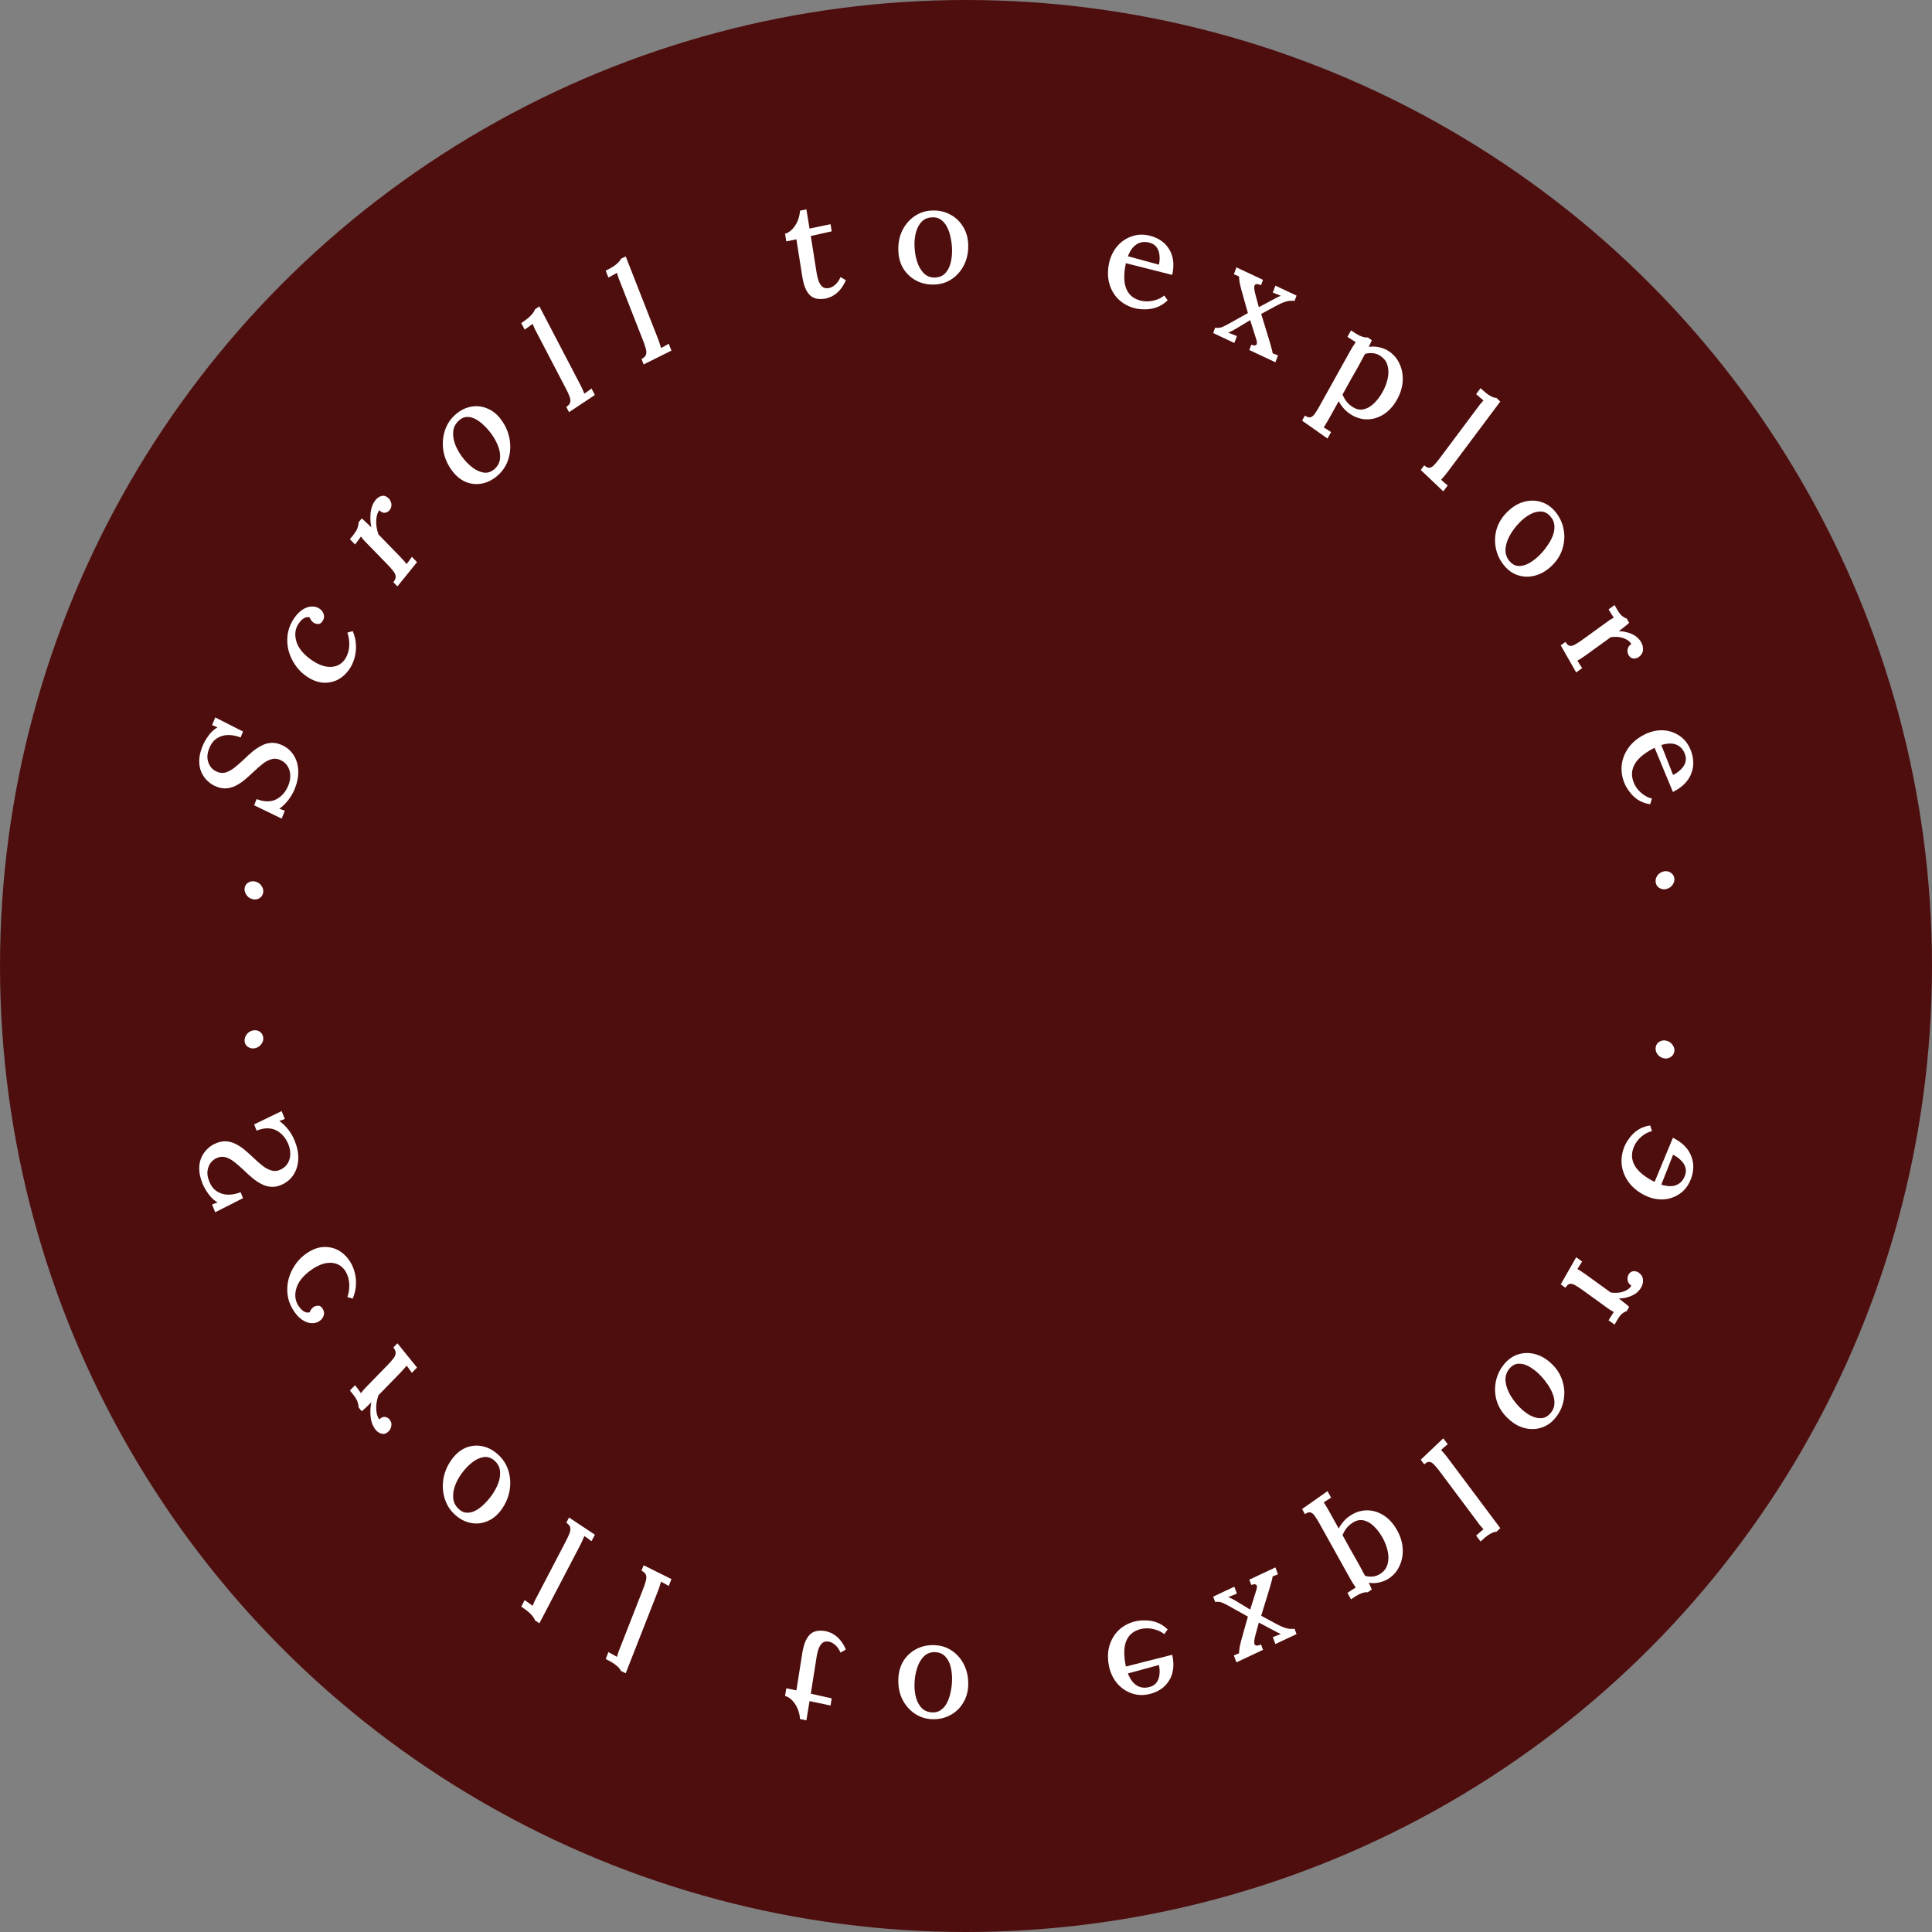 <svg fill="none" viewBox="0 0 117 117" height="117" width="117" xmlns="http://www.w3.org/2000/svg"><rect x="0" y="0" width="117" height="117" fill="#808080" stroke="none"/><circle fill="#4F0E0E" r="58.5" cy="58.5" cx="58.5"></circle><path fill="white" d="M15.928 54.097C15.89 54.244 15.804 54.352 15.671 54.419C15.538 54.482 15.395 54.488 15.24 54.436C15.091 54.387 14.976 54.293 14.896 54.154C14.813 54.008 14.789 53.867 14.824 53.731C14.863 53.584 14.951 53.481 15.088 53.42C15.22 53.357 15.361 53.351 15.511 53.4C15.665 53.452 15.783 53.547 15.862 53.685C15.943 53.819 15.965 53.956 15.928 54.097Z"></path><path fill="white" d="M14.572 44.66C14.306 44.557 14.048 44.508 13.799 44.513C13.55 44.518 13.326 44.587 13.129 44.719C12.926 44.849 12.77 45.058 12.661 45.348C12.544 45.64 12.529 45.912 12.615 46.163C12.702 46.414 12.855 46.595 13.076 46.707C13.271 46.806 13.46 46.833 13.641 46.786C13.817 46.738 13.996 46.644 14.179 46.504C14.363 46.359 14.557 46.191 14.761 45.999C14.92 45.841 15.09 45.686 15.272 45.533C15.454 45.381 15.643 45.254 15.84 45.153C16.032 45.05 16.238 44.994 16.458 44.986C16.673 44.976 16.901 45.032 17.142 45.154C17.422 45.297 17.643 45.499 17.803 45.763C17.963 46.026 18.049 46.33 18.062 46.675C18.076 47.016 18.005 47.384 17.846 47.781C17.756 48.005 17.629 48.226 17.464 48.443C17.3 48.656 17.118 48.833 16.916 48.975L17.248 49.097L17.057 49.574L15.39 48.766L15.541 48.391C15.993 48.57 16.389 48.576 16.727 48.409C17.062 48.233 17.309 47.948 17.468 47.551C17.547 47.353 17.584 47.155 17.578 46.958C17.573 46.76 17.524 46.581 17.431 46.421C17.338 46.261 17.204 46.137 17.029 46.048C16.823 45.944 16.624 45.921 16.432 45.98C16.241 46.034 16.056 46.135 15.877 46.283C15.699 46.425 15.523 46.58 15.347 46.748C15.171 46.916 14.993 47.077 14.811 47.23C14.632 47.377 14.444 47.499 14.249 47.594C14.054 47.69 13.85 47.74 13.637 47.745C13.419 47.748 13.19 47.688 12.95 47.566C12.809 47.495 12.672 47.393 12.537 47.262C12.403 47.131 12.29 46.968 12.2 46.771C12.11 46.575 12.065 46.348 12.065 46.091C12.063 45.826 12.127 45.529 12.258 45.2C12.338 45.002 12.454 44.794 12.607 44.577C12.762 44.354 12.951 44.177 13.172 44.044L12.844 43.916L13.032 43.446L14.716 44.3L14.572 44.66Z"></path><path fill="white" d="M21.242 40.389C21.051 40.714 20.808 40.961 20.513 41.131C20.213 41.298 19.887 41.367 19.534 41.34C19.183 41.308 18.825 41.155 18.461 40.883C18.218 40.701 18.013 40.481 17.847 40.224C17.676 39.964 17.552 39.686 17.473 39.39C17.398 39.089 17.377 38.788 17.412 38.486C17.446 38.177 17.546 37.881 17.711 37.6C17.879 37.315 18.064 37.101 18.265 36.958C18.466 36.815 18.663 36.739 18.856 36.73C19.052 36.717 19.227 36.767 19.38 36.882C19.488 36.962 19.562 37.067 19.603 37.196C19.644 37.324 19.628 37.451 19.554 37.577C19.475 37.721 19.379 37.791 19.263 37.789C19.144 37.783 19.048 37.753 18.976 37.699C18.935 37.669 18.895 37.628 18.854 37.576C18.808 37.521 18.777 37.459 18.759 37.39C18.642 37.358 18.535 37.369 18.438 37.423C18.342 37.476 18.26 37.544 18.192 37.626C18.125 37.708 18.072 37.78 18.035 37.843C17.865 38.142 17.838 38.48 17.952 38.859C18.064 39.229 18.339 39.577 18.775 39.904C19.054 40.113 19.329 40.256 19.601 40.334C19.876 40.407 20.13 40.405 20.363 40.328C20.597 40.252 20.787 40.094 20.934 39.855C21.062 39.638 21.135 39.388 21.151 39.107C21.163 38.823 21.125 38.558 21.037 38.31L21.363 38.219C21.483 38.511 21.547 38.793 21.556 39.065C21.567 39.331 21.542 39.578 21.48 39.803C21.421 40.025 21.342 40.22 21.242 40.389Z"></path><path fill="white" d="M23.82 35.258C23.926 35.127 23.973 35.007 23.961 34.898C23.948 34.789 23.896 34.68 23.805 34.571C23.718 34.457 23.61 34.334 23.48 34.201L22.257 32.945C22.194 32.88 22.127 32.812 22.057 32.74C21.986 32.659 21.92 32.575 21.86 32.49C21.804 32.568 21.744 32.651 21.681 32.738C21.614 32.821 21.554 32.9 21.502 32.973L21.19 32.653L21.37 32.431C21.518 32.247 21.614 32.089 21.656 31.957C21.699 31.824 21.718 31.716 21.714 31.632L21.905 31.396C21.967 31.444 22.049 31.516 22.15 31.612C22.252 31.708 22.365 31.817 22.49 31.937C22.448 31.741 22.427 31.545 22.43 31.347C22.428 31.145 22.451 30.953 22.498 30.769C22.549 30.582 22.631 30.418 22.744 30.279C22.854 30.143 22.981 30.061 23.125 30.034C23.27 29.998 23.414 30.054 23.559 30.203C23.598 30.243 23.633 30.303 23.663 30.381C23.696 30.455 23.709 30.541 23.703 30.638C23.695 30.727 23.655 30.817 23.581 30.909C23.502 30.997 23.406 31.045 23.29 31.055C23.178 31.06 23.073 31.008 22.975 30.899C22.89 31.004 22.835 31.139 22.809 31.304C22.779 31.465 22.774 31.64 22.794 31.828C22.817 32.013 22.859 32.191 22.919 32.365L24.207 33.688C24.278 33.76 24.349 33.837 24.42 33.918C24.49 33.99 24.558 34.071 24.622 34.161C24.674 34.087 24.73 34.013 24.791 33.939C24.847 33.86 24.898 33.788 24.943 33.723L25.255 34.043L24.067 35.512L23.82 35.258Z"></path><path fill="white" d="M30.157 28.779C29.861 29.046 29.541 29.213 29.199 29.281C28.857 29.349 28.522 29.316 28.195 29.182C27.869 29.04 27.584 28.797 27.34 28.453C27.077 28.082 26.913 27.692 26.849 27.284C26.787 26.867 26.816 26.469 26.937 26.09C27.058 25.71 27.265 25.389 27.558 25.126C27.854 24.859 28.175 24.694 28.521 24.631C28.863 24.564 29.197 24.601 29.523 24.743C29.851 24.876 30.136 25.115 30.38 25.459C30.637 25.821 30.799 26.209 30.865 26.622C30.932 27.035 30.905 27.431 30.784 27.81C30.667 28.186 30.458 28.509 30.157 28.779ZM29.957 28.396C30.155 28.211 30.263 28.001 30.281 27.767C30.304 27.529 30.267 27.284 30.171 27.032C30.072 26.776 29.942 26.536 29.783 26.311C29.643 26.114 29.49 25.936 29.324 25.779C29.158 25.612 28.986 25.481 28.809 25.386C28.632 25.29 28.456 25.245 28.282 25.251C28.106 25.253 27.942 25.325 27.79 25.469C27.594 25.645 27.48 25.857 27.449 26.102C27.422 26.344 27.454 26.597 27.545 26.861C27.637 27.116 27.766 27.36 27.932 27.594C28.123 27.865 28.337 28.093 28.572 28.28C28.807 28.466 29.044 28.579 29.284 28.619C29.528 28.654 29.753 28.58 29.957 28.396Z"></path><path fill="white" d="M34.295 24.646C34.435 24.553 34.516 24.453 34.535 24.346C34.555 24.239 34.537 24.12 34.481 23.989C34.431 23.855 34.362 23.706 34.276 23.542L32.513 20.164C32.468 20.079 32.424 19.995 32.38 19.91C32.338 19.817 32.295 19.718 32.253 19.612C32.176 19.67 32.094 19.731 32.008 19.795C31.919 19.854 31.84 19.909 31.773 19.96L31.566 19.564C31.777 19.425 31.938 19.305 32.049 19.204C32.163 19.095 32.244 19.004 32.294 18.931C32.349 18.854 32.384 18.788 32.398 18.731L32.665 18.554L35.127 23.27C35.174 23.359 35.22 23.453 35.265 23.551C35.307 23.643 35.348 23.74 35.388 23.841C35.46 23.787 35.534 23.734 35.609 23.685C35.686 23.627 35.756 23.574 35.819 23.525L36.026 23.921L34.459 24.96L34.295 24.646Z"></path><path fill="white" d="M38.849 21.74C38.999 21.665 39.091 21.576 39.123 21.472C39.154 21.369 39.149 21.25 39.108 21.114C39.072 20.975 39.02 20.82 38.952 20.647L37.562 17.1C37.527 17.011 37.492 16.922 37.457 16.833C37.425 16.736 37.394 16.633 37.363 16.523C37.279 16.571 37.191 16.621 37.097 16.674C37.002 16.722 36.917 16.767 36.844 16.81L36.681 16.394C36.907 16.281 37.081 16.182 37.204 16.096C37.33 16.002 37.422 15.922 37.48 15.855C37.543 15.786 37.585 15.725 37.606 15.671L37.892 15.528L39.834 20.48C39.871 20.575 39.906 20.673 39.94 20.775C39.972 20.871 40.003 20.972 40.032 21.076C40.11 21.031 40.19 20.988 40.27 20.948C40.353 20.9 40.429 20.856 40.498 20.816L40.661 21.232L38.978 22.07L38.849 21.74Z"></path><path fill="white" d="M50.017 18.076C49.879 18.105 49.739 18.114 49.595 18.104C49.452 18.1 49.311 18.058 49.173 17.977C49.039 17.891 48.922 17.752 48.822 17.561C48.722 17.369 48.644 17.105 48.588 16.766L48.229 14.492L47.618 14.62L47.541 14.155C47.689 14.118 47.831 14.031 47.968 13.893C48.104 13.755 48.216 13.586 48.302 13.384C48.388 13.182 48.436 12.974 48.446 12.76L48.834 12.678L49.026 13.843L50.297 13.576L50.368 14.009L49.101 14.292L49.452 16.516C49.486 16.727 49.534 16.909 49.593 17.063C49.657 17.21 49.738 17.32 49.835 17.391C49.937 17.456 50.062 17.472 50.211 17.441C50.337 17.415 50.46 17.349 50.579 17.243C50.704 17.137 50.812 16.982 50.904 16.779L51.225 16.97C51.126 17.192 51.019 17.372 50.905 17.511C50.791 17.649 50.678 17.756 50.566 17.831C50.454 17.912 50.349 17.969 50.252 18C50.156 18.038 50.077 18.063 50.017 18.076Z"></path><path fill="white" d="M56.585 17.231C56.186 17.245 55.824 17.168 55.499 17C55.174 16.831 54.911 16.59 54.711 16.277C54.517 15.958 54.414 15.588 54.402 15.166C54.389 14.711 54.471 14.306 54.646 13.951C54.827 13.591 55.075 13.303 55.389 13.09C55.704 12.876 56.058 12.762 56.451 12.748C56.849 12.734 57.212 12.814 57.537 12.988C57.862 13.156 58.122 13.4 58.316 13.719C58.516 14.033 58.622 14.4 58.634 14.822C58.647 15.265 58.565 15.668 58.39 16.028C58.214 16.389 57.969 16.676 57.655 16.889C57.346 17.103 56.989 17.217 56.585 17.231ZM56.632 16.808C56.901 16.792 57.11 16.701 57.257 16.532C57.41 16.364 57.516 16.152 57.576 15.897C57.636 15.636 57.663 15.368 57.655 15.093C57.648 14.851 57.619 14.616 57.568 14.387C57.522 14.153 57.451 13.941 57.356 13.754C57.261 13.566 57.139 13.418 56.989 13.311C56.84 13.198 56.662 13.149 56.454 13.162C56.19 13.171 55.976 13.26 55.812 13.429C55.654 13.598 55.539 13.813 55.468 14.074C55.402 14.329 55.373 14.6 55.381 14.887C55.39 15.218 55.441 15.531 55.533 15.826C55.626 16.121 55.762 16.361 55.942 16.545C56.127 16.73 56.357 16.817 56.632 16.808Z"></path><path fill="white" d="M68.691 18.659C68.311 18.555 67.989 18.375 67.723 18.116C67.463 17.854 67.282 17.537 67.177 17.165C67.075 16.788 67.071 16.377 67.166 15.932C67.249 15.547 67.41 15.21 67.65 14.921C67.895 14.633 68.194 14.429 68.547 14.31C68.901 14.185 69.281 14.178 69.688 14.289C69.916 14.351 70.122 14.445 70.308 14.571C70.498 14.698 70.656 14.861 70.78 15.057C70.911 15.25 70.997 15.479 71.037 15.746C71.079 16.008 71.063 16.309 70.99 16.649L68.181 15.938C68.101 16.311 68.07 16.655 68.089 16.968C68.114 17.283 68.204 17.546 68.359 17.757C68.515 17.968 68.745 18.115 69.048 18.198C69.195 18.237 69.355 18.255 69.528 18.25C69.708 18.24 69.881 18.206 70.049 18.147C70.222 18.089 70.375 18.006 70.507 17.897L70.712 18.188C70.496 18.391 70.267 18.535 70.025 18.62C69.784 18.7 69.547 18.737 69.312 18.732C69.083 18.733 68.876 18.709 68.691 18.659ZM68.305 15.518L70.184 16.029C70.229 15.82 70.239 15.625 70.215 15.444C70.197 15.259 70.139 15.101 70.041 14.97C69.943 14.838 69.802 14.747 69.618 14.697C69.33 14.619 69.074 14.648 68.85 14.785C68.626 14.916 68.445 15.161 68.305 15.518Z"></path><path fill="white" d="M73.468 20.169L73.588 19.845C73.746 19.87 73.888 19.856 74.015 19.805C74.141 19.753 74.3 19.672 74.489 19.563L75.573 18.958C75.534 18.823 75.489 18.669 75.439 18.497C75.389 18.325 75.343 18.158 75.302 17.996C75.26 17.834 75.222 17.702 75.189 17.6C75.138 17.415 75.098 17.248 75.07 17.098C75.048 16.946 75.036 16.826 75.033 16.738L74.722 16.61L74.877 16.191L76.487 16.947L76.367 17.271C76.162 17.181 76.033 17.182 75.98 17.275C75.935 17.365 75.951 17.556 76.029 17.846L76.234 18.601L77.058 18.162C77.161 18.111 77.25 18.063 77.326 18.019C77.408 17.977 77.487 17.939 77.564 17.908L77.08 17.717L77.235 17.298L78.517 17.9L78.397 18.224C78.254 18.207 78.122 18.209 78 18.233C77.885 18.253 77.763 18.292 77.634 18.349C77.513 18.403 77.366 18.477 77.195 18.569L76.377 19.011L76.904 20.734C76.936 20.842 76.965 20.948 76.992 21.054C77.026 21.156 77.052 21.271 77.071 21.397L77.393 21.52L77.238 21.939L75.658 21.198L75.778 20.874C75.912 20.93 76.009 20.936 76.068 20.889C76.132 20.845 76.136 20.736 76.081 20.561L75.71 19.385L74.891 19.882C74.799 19.937 74.712 19.986 74.631 20.029C74.556 20.068 74.473 20.106 74.382 20.144L74.905 20.352L74.75 20.771L73.468 20.169Z"></path><path fill="white" d="M78.854 25.475L79.025 25.166C79.163 25.263 79.279 25.296 79.372 25.266C79.466 25.236 79.551 25.163 79.628 25.047C79.71 24.933 79.796 24.796 79.886 24.633L81.784 21.224C81.828 21.145 81.877 21.064 81.93 20.978C81.987 20.888 82.044 20.802 82.102 20.72C82.021 20.67 81.936 20.617 81.846 20.56C81.758 20.499 81.677 20.445 81.6 20.398L81.817 20.007C82.024 20.152 82.19 20.256 82.316 20.317C82.449 20.376 82.554 20.412 82.63 20.425C82.71 20.441 82.776 20.443 82.828 20.431L83.076 20.605C83.053 20.658 83.025 20.72 82.992 20.792C82.958 20.864 82.924 20.936 82.891 21.008C83.114 20.974 83.336 20.983 83.556 21.036C83.776 21.088 83.976 21.177 84.155 21.303C84.422 21.491 84.623 21.738 84.76 22.046C84.903 22.352 84.965 22.689 84.946 23.058C84.931 23.431 84.819 23.806 84.61 24.184C84.383 24.593 84.105 24.899 83.775 25.104C83.444 25.308 83.096 25.405 82.732 25.395C82.374 25.383 82.035 25.263 81.713 25.037C81.566 24.933 81.441 24.819 81.339 24.692C81.234 24.57 81.144 24.439 81.069 24.297L80.484 25.352C80.436 25.44 80.384 25.527 80.331 25.612C80.279 25.706 80.222 25.796 80.162 25.883C80.238 25.93 80.314 25.976 80.39 26.023C80.469 26.078 80.541 26.126 80.608 26.166L80.392 26.557L78.854 25.475ZM81.877 24.62C82.098 24.775 82.317 24.834 82.536 24.796C82.762 24.757 82.975 24.644 83.175 24.456C83.382 24.267 83.569 24.023 83.735 23.723C83.874 23.472 83.974 23.211 84.034 22.94C84.098 22.663 84.098 22.404 84.035 22.161C83.978 21.917 83.836 21.718 83.608 21.564C83.466 21.464 83.31 21.405 83.14 21.389C82.971 21.372 82.812 21.387 82.665 21.433C82.63 21.497 82.591 21.566 82.551 21.64C82.514 21.717 82.465 21.812 82.402 21.925C82.342 22.033 82.265 22.173 82.169 22.345C82.077 22.512 81.957 22.722 81.811 22.975C81.672 23.225 81.503 23.53 81.305 23.889C81.356 24.027 81.429 24.161 81.524 24.289C81.623 24.421 81.741 24.531 81.877 24.62Z"></path><path fill="white" d="M86.252 28.179C86.375 28.295 86.484 28.344 86.58 28.328C86.676 28.311 86.77 28.251 86.862 28.146C86.959 28.045 87.062 27.92 87.174 27.772L89.456 24.72C89.513 24.644 89.57 24.567 89.627 24.491C89.692 24.414 89.762 24.334 89.838 24.252C89.765 24.19 89.688 24.125 89.607 24.056C89.53 23.983 89.459 23.919 89.394 23.866L89.662 23.508C89.845 23.682 89.997 23.81 90.116 23.893C90.243 23.975 90.345 24.029 90.422 24.057C90.504 24.088 90.57 24.101 90.623 24.097L90.855 24.317L87.669 28.577C87.608 28.658 87.544 28.739 87.476 28.821C87.411 28.898 87.343 28.976 87.271 29.053C87.34 29.111 87.406 29.17 87.472 29.232C87.544 29.294 87.611 29.349 87.671 29.399L87.404 29.756L86.04 28.462L86.252 28.179Z"></path><path fill="white" d="M91.061 34.211C90.813 33.899 90.653 33.553 90.582 33.174C90.51 32.796 90.527 32.418 90.635 32.041C90.749 31.664 90.955 31.327 91.253 31.028C91.574 30.705 91.915 30.493 92.275 30.392C92.644 30.29 92.999 30.294 93.34 30.401C93.682 30.509 93.975 30.717 94.219 31.026C94.467 31.338 94.625 31.686 94.693 32.069C94.765 32.447 94.743 32.825 94.629 33.201C94.521 33.578 94.319 33.916 94.022 34.215C93.709 34.53 93.37 34.74 93.005 34.845C92.64 34.951 92.287 34.95 91.945 34.842C91.607 34.739 91.312 34.529 91.061 34.211ZM91.395 33.959C91.567 34.166 91.757 34.272 91.966 34.275C92.178 34.283 92.395 34.224 92.615 34.097C92.839 33.967 93.049 33.804 93.243 33.609C93.413 33.438 93.566 33.253 93.7 33.054C93.843 32.856 93.953 32.654 94.032 32.448C94.111 32.242 94.145 32.042 94.133 31.848C94.126 31.649 94.055 31.471 93.922 31.312C93.758 31.105 93.567 30.993 93.347 30.976C93.131 30.964 92.907 31.019 92.676 31.14C92.452 31.262 92.239 31.425 92.037 31.628C91.803 31.863 91.608 32.119 91.45 32.396C91.292 32.674 91.2 32.948 91.173 33.22C91.15 33.497 91.224 33.743 91.395 33.959Z"></path><path fill="white" d="M94.804 38.873C94.888 39.02 94.978 39.099 95.075 39.112C95.172 39.124 95.28 39.094 95.4 39.022C95.522 38.954 95.658 38.866 95.809 38.757L97.23 37.73C97.302 37.677 97.38 37.621 97.462 37.562C97.551 37.504 97.641 37.453 97.731 37.409C97.68 37.329 97.625 37.244 97.567 37.155C97.515 37.062 97.464 36.978 97.415 36.903L97.777 36.642L97.918 36.891C98.035 37.096 98.145 37.237 98.247 37.315C98.349 37.393 98.437 37.44 98.51 37.456L98.66 37.719C98.602 37.775 98.518 37.847 98.407 37.934C98.296 38.021 98.171 38.118 98.032 38.225C98.213 38.226 98.388 38.251 98.558 38.3C98.732 38.347 98.891 38.418 99.036 38.513C99.183 38.614 99.301 38.742 99.39 38.898C99.476 39.05 99.511 39.207 99.495 39.371C99.486 39.536 99.397 39.679 99.229 39.801C99.183 39.834 99.123 39.857 99.047 39.87C98.974 39.889 98.896 39.883 98.814 39.852C98.74 39.823 98.674 39.758 98.615 39.655C98.561 39.549 98.546 39.432 98.57 39.305C98.597 39.182 98.671 39.081 98.792 39C98.725 38.883 98.624 38.79 98.489 38.722C98.359 38.651 98.21 38.604 98.042 38.58C97.877 38.562 97.711 38.564 97.545 38.588L96.049 39.67C95.966 39.729 95.881 39.788 95.792 39.845C95.71 39.904 95.621 39.958 95.526 40.006C95.575 40.081 95.624 40.16 95.671 40.243C95.723 40.322 95.77 40.395 95.814 40.46L95.452 40.722L94.517 39.081L94.804 38.873Z"></path><path fill="white" d="M98.362 47.397C98.218 47.031 98.168 46.661 98.214 46.288C98.266 45.917 98.408 45.574 98.639 45.258C98.874 44.94 99.196 44.679 99.603 44.476C99.955 44.3 100.316 44.216 100.686 44.225C101.059 44.239 101.397 44.348 101.7 44.553C102.009 44.756 102.24 45.053 102.395 45.445C102.481 45.665 102.53 45.888 102.541 46.114C102.554 46.345 102.52 46.572 102.439 46.794C102.365 47.019 102.235 47.231 102.049 47.43C101.868 47.627 101.621 47.804 101.31 47.96L100.201 45.284C99.859 45.455 99.571 45.646 99.335 45.858C99.102 46.075 98.948 46.312 98.875 46.567C98.801 46.823 98.822 47.098 98.937 47.391C98.993 47.532 99.074 47.669 99.181 47.804C99.295 47.941 99.426 48.057 99.572 48.153C99.72 48.254 99.876 48.323 100.041 48.359L99.933 48.704C99.645 48.661 99.396 48.569 99.185 48.431C98.979 48.29 98.808 48.125 98.674 47.935C98.536 47.754 98.432 47.574 98.362 47.397ZM100.606 45.119L101.32 46.931C101.511 46.836 101.67 46.721 101.798 46.589C101.933 46.458 102.024 46.313 102.069 46.153C102.114 45.992 102.101 45.823 102.031 45.646C101.922 45.368 101.747 45.184 101.506 45.092C101.27 44.997 100.97 45.006 100.606 45.119Z"></path><path fill="white" d="M100.279 53.493C100.241 53.346 100.261 53.203 100.341 53.064C100.422 52.931 100.54 52.839 100.695 52.788C100.844 52.738 100.986 52.747 101.119 52.815C101.26 52.887 101.348 52.991 101.383 53.127C101.422 53.273 101.398 53.414 101.311 53.549C101.23 53.682 101.115 53.774 100.965 53.823C100.811 53.875 100.667 53.866 100.533 53.798C100.401 53.736 100.316 53.634 100.279 53.493Z"></path><path fill="white" d="M15.928 62.763C15.89 62.616 15.804 62.509 15.671 62.441C15.538 62.378 15.395 62.373 15.24 62.424C15.091 62.474 14.976 62.568 14.896 62.706C14.813 62.852 14.789 62.993 14.824 63.129C14.863 63.276 14.951 63.38 15.088 63.44C15.22 63.503 15.361 63.509 15.511 63.46C15.665 63.408 15.783 63.313 15.862 63.175C15.943 63.042 15.965 62.904 15.928 62.763Z"></path><path fill="white" d="M14.572 72.2C14.306 72.303 14.048 72.353 13.799 72.347C13.55 72.342 13.326 72.273 13.129 72.141C12.926 72.012 12.77 71.802 12.661 71.513C12.544 71.22 12.529 70.949 12.615 70.698C12.702 70.447 12.855 70.265 13.076 70.153C13.271 70.054 13.46 70.028 13.641 70.074C13.817 70.122 13.996 70.217 14.179 70.356C14.363 70.501 14.557 70.67 14.761 70.862C14.92 71.019 15.09 71.174 15.272 71.327C15.454 71.48 15.643 71.606 15.84 71.707C16.032 71.811 16.238 71.866 16.458 71.874C16.673 71.884 16.901 71.828 17.142 71.706C17.422 71.564 17.643 71.361 17.803 71.098C17.963 70.834 18.049 70.53 18.062 70.185C18.076 69.845 18.005 69.476 17.846 69.08C17.756 68.855 17.629 68.634 17.464 68.417C17.3 68.205 17.118 68.027 16.916 67.885L17.248 67.764L17.057 67.286L15.39 68.094L15.541 68.47C15.993 68.29 16.389 68.284 16.727 68.452C17.062 68.627 17.309 68.913 17.468 69.309C17.547 69.507 17.584 69.705 17.578 69.903C17.573 70.1 17.524 70.279 17.431 70.439C17.338 70.599 17.204 70.723 17.029 70.812C16.823 70.917 16.624 70.939 16.432 70.88C16.241 70.826 16.056 70.725 15.877 70.578C15.699 70.435 15.523 70.28 15.347 70.112C15.171 69.944 14.993 69.783 14.811 69.631C14.632 69.483 14.444 69.362 14.249 69.266C14.054 69.17 13.85 69.12 13.637 69.115C13.419 69.113 13.19 69.172 12.95 69.294C12.809 69.366 12.672 69.467 12.537 69.598C12.403 69.729 12.29 69.893 12.2 70.089C12.11 70.285 12.065 70.512 12.065 70.769C12.063 71.034 12.127 71.331 12.258 71.66C12.338 71.858 12.454 72.066 12.607 72.284C12.762 72.506 12.951 72.683 13.172 72.816L12.844 72.945L13.032 73.414L14.716 72.56L14.572 72.2Z"></path><path fill="white" d="M21.242 76.471C21.051 76.147 20.808 75.899 20.513 75.729C20.213 75.563 19.887 75.493 19.534 75.52C19.183 75.552 18.825 75.705 18.461 75.978C18.218 76.159 18.013 76.379 17.847 76.636C17.676 76.896 17.552 77.174 17.473 77.47C17.398 77.771 17.377 78.072 17.412 78.374C17.446 78.684 17.546 78.979 17.711 79.26C17.879 79.545 18.064 79.76 18.265 79.902C18.466 80.045 18.663 80.121 18.856 80.13C19.052 80.143 19.227 80.093 19.38 79.978C19.488 79.898 19.562 79.793 19.603 79.665C19.644 79.536 19.628 79.409 19.554 79.283C19.475 79.139 19.379 79.069 19.263 79.071C19.144 79.077 19.048 79.107 18.976 79.161C18.935 79.191 18.895 79.232 18.854 79.284C18.808 79.339 18.777 79.401 18.759 79.47C18.642 79.502 18.535 79.491 18.438 79.438C18.342 79.384 18.26 79.316 18.192 79.234C18.125 79.153 18.072 79.08 18.035 79.017C17.865 78.719 17.838 78.38 17.952 78.002C18.064 77.631 18.339 77.283 18.775 76.956C19.054 76.748 19.329 76.604 19.601 76.526C19.876 76.453 20.13 76.455 20.363 76.532C20.597 76.609 20.787 76.766 20.934 77.005C21.062 77.223 21.135 77.472 21.151 77.753C21.163 78.037 21.125 78.303 21.037 78.55L21.363 78.641C21.483 78.349 21.547 78.067 21.556 77.796C21.567 77.529 21.542 77.283 21.48 77.057C21.421 76.836 21.342 76.641 21.242 76.471Z"></path><path fill="white" d="M23.82 81.602C23.926 81.733 23.973 81.853 23.961 81.962C23.948 82.071 23.896 82.18 23.805 82.289C23.718 82.403 23.61 82.526 23.48 82.659L22.257 83.915C22.194 83.98 22.127 84.048 22.057 84.121C21.986 84.201 21.92 84.285 21.86 84.37C21.804 84.292 21.744 84.209 21.681 84.122C21.614 84.039 21.554 83.961 21.502 83.887L21.19 84.207L21.37 84.43C21.518 84.613 21.614 84.771 21.656 84.903C21.699 85.036 21.718 85.144 21.714 85.228L21.905 85.464C21.967 85.416 22.049 85.344 22.15 85.248C22.252 85.152 22.365 85.043 22.49 84.923C22.448 85.119 22.427 85.316 22.43 85.513C22.428 85.715 22.451 85.908 22.498 86.091C22.549 86.278 22.631 86.442 22.744 86.582C22.854 86.717 22.981 86.799 23.125 86.826C23.27 86.863 23.414 86.806 23.559 86.657C23.598 86.617 23.633 86.558 23.663 86.479C23.696 86.405 23.709 86.319 23.703 86.222C23.695 86.133 23.655 86.043 23.581 85.951C23.502 85.864 23.406 85.815 23.29 85.805C23.178 85.8 23.073 85.852 22.975 85.961C22.89 85.856 22.835 85.721 22.809 85.556C22.779 85.395 22.774 85.22 22.794 85.032C22.817 84.848 22.859 84.669 22.919 84.495L24.207 83.172C24.278 83.1 24.349 83.023 24.42 82.942C24.49 82.87 24.558 82.789 24.622 82.699C24.674 82.773 24.73 82.847 24.791 82.922C24.847 83 24.898 83.072 24.943 83.137L25.255 82.817L24.067 81.349L23.82 81.602Z"></path><path fill="white" d="M30.157 88.081C29.861 87.814 29.541 87.647 29.199 87.579C28.857 87.512 28.522 87.545 28.195 87.678C27.869 87.82 27.584 88.063 27.34 88.407C27.077 88.778 26.913 89.168 26.849 89.576C26.787 89.993 26.816 90.391 26.937 90.77C27.058 91.15 27.265 91.471 27.558 91.734C27.854 92.001 28.175 92.166 28.521 92.229C28.863 92.296 29.197 92.259 29.523 92.118C29.851 91.984 30.136 91.745 30.38 91.401C30.637 91.039 30.799 90.652 30.865 90.239C30.932 89.826 30.905 89.43 30.784 89.05C30.667 88.675 30.458 88.352 30.157 88.081ZM29.957 88.464C30.155 88.649 30.263 88.859 30.281 89.094C30.304 89.332 30.267 89.577 30.171 89.828C30.072 90.084 29.942 90.324 29.783 90.549C29.643 90.746 29.49 90.924 29.324 91.082C29.158 91.248 28.986 91.379 28.809 91.475C28.632 91.57 28.456 91.615 28.282 91.609C28.106 91.608 27.942 91.535 27.79 91.392C27.594 91.215 27.48 91.004 27.449 90.758C27.422 90.516 27.454 90.263 27.545 90C27.637 89.745 27.766 89.5 27.932 89.266C28.123 88.996 28.337 88.767 28.572 88.58C28.807 88.394 29.044 88.281 29.284 88.241C29.528 88.206 29.753 88.28 29.957 88.464Z"></path><path fill="white" d="M34.295 92.214C34.435 92.307 34.516 92.407 34.535 92.514C34.555 92.621 34.537 92.74 34.482 92.871C34.431 93.005 34.362 93.154 34.276 93.318L32.513 96.696C32.469 96.781 32.424 96.865 32.38 96.95C32.338 97.043 32.296 97.142 32.253 97.248C32.176 97.19 32.094 97.129 32.008 97.066C31.919 97.007 31.84 96.951 31.773 96.9L31.566 97.296C31.777 97.436 31.938 97.556 32.049 97.656C32.163 97.765 32.245 97.856 32.294 97.929C32.349 98.006 32.384 98.072 32.398 98.129L32.665 98.306L35.127 93.591C35.174 93.501 35.22 93.407 35.265 93.309C35.307 93.217 35.348 93.12 35.388 93.019C35.46 93.074 35.534 93.126 35.609 93.175C35.686 93.233 35.756 93.286 35.819 93.335L36.026 92.939L34.459 91.9L34.295 92.214Z"></path><path fill="white" d="M38.849 95.12C38.999 95.195 39.091 95.285 39.123 95.388C39.154 95.491 39.149 95.611 39.108 95.747C39.072 95.885 39.02 96.04 38.952 96.213L37.562 99.761C37.527 99.85 37.492 99.939 37.457 100.027C37.425 100.124 37.394 100.227 37.363 100.337C37.279 100.289 37.191 100.239 37.097 100.186C37.002 100.138 36.917 100.093 36.844 100.051L36.681 100.466C36.907 100.579 37.081 100.679 37.204 100.765C37.33 100.858 37.422 100.938 37.48 101.005C37.543 101.074 37.585 101.135 37.606 101.19L37.892 101.332L39.834 96.38C39.871 96.286 39.906 96.188 39.94 96.086C39.972 95.989 40.003 95.888 40.032 95.784C40.11 95.829 40.19 95.872 40.27 95.912C40.353 95.96 40.429 96.004 40.498 96.044L40.661 95.628L38.978 94.791L38.849 95.12Z"></path><path fill="white" d="M50.017 98.785C49.879 98.756 49.739 98.746 49.595 98.756C49.452 98.761 49.311 98.803 49.173 98.883C49.039 98.969 48.922 99.108 48.822 99.3C48.722 99.491 48.644 99.756 48.588 100.094L48.229 102.368L47.618 102.24L47.541 102.705C47.689 102.742 47.831 102.829 47.968 102.967C48.104 103.105 48.216 103.274 48.302 103.476C48.388 103.678 48.436 103.886 48.446 104.1L48.834 104.182L49.026 103.017L50.297 103.284L50.368 102.852L49.101 102.568L49.452 100.344C49.486 100.133 49.534 99.951 49.593 99.797C49.657 99.65 49.738 99.541 49.835 99.469C49.937 99.405 50.062 99.388 50.211 99.419C50.337 99.446 50.46 99.512 50.579 99.617C50.704 99.724 50.812 99.878 50.904 100.081L51.225 99.89C51.126 99.669 51.019 99.488 50.905 99.35C50.791 99.211 50.678 99.104 50.566 99.029C50.454 98.948 50.349 98.892 50.252 98.86C50.156 98.822 50.077 98.797 50.017 98.785Z"></path><path fill="white" d="M56.585 99.629C56.186 99.615 55.824 99.692 55.499 99.861C55.174 100.029 54.911 100.27 54.711 100.583C54.517 100.902 54.414 101.273 54.402 101.694C54.389 102.149 54.471 102.554 54.646 102.909C54.827 103.27 55.075 103.557 55.389 103.771C55.704 103.984 56.058 104.098 56.451 104.112C56.85 104.126 57.212 104.046 57.537 103.872C57.862 103.704 58.122 103.46 58.316 103.141C58.517 102.827 58.622 102.46 58.634 102.039C58.647 101.595 58.565 101.193 58.39 100.832C58.214 100.472 57.969 100.185 57.655 99.971C57.346 99.757 56.989 99.644 56.585 99.629ZM56.632 100.053C56.902 100.068 57.11 100.16 57.257 100.328C57.41 100.496 57.516 100.708 57.577 100.964C57.637 101.224 57.663 101.492 57.655 101.768C57.648 102.009 57.619 102.244 57.568 102.473C57.522 102.708 57.451 102.919 57.356 103.107C57.261 103.294 57.139 103.442 56.989 103.549C56.84 103.662 56.662 103.712 56.454 103.699C56.19 103.689 55.976 103.6 55.812 103.431C55.654 103.263 55.539 103.048 55.468 102.786C55.402 102.531 55.373 102.26 55.381 101.974C55.39 101.642 55.441 101.329 55.534 101.034C55.626 100.739 55.762 100.5 55.942 100.315C56.127 100.13 56.357 100.043 56.632 100.053Z"></path><path fill="white" d="M68.691 98.202C68.311 98.305 67.989 98.486 67.723 98.744C67.463 99.007 67.282 99.324 67.177 99.695C67.075 100.072 67.071 100.483 67.166 100.928C67.249 101.313 67.41 101.65 67.65 101.939C67.895 102.227 68.194 102.431 68.547 102.55C68.901 102.675 69.281 102.682 69.688 102.571C69.916 102.509 70.122 102.415 70.308 102.289C70.498 102.162 70.656 102 70.78 101.803C70.911 101.611 70.997 101.381 71.037 101.114C71.079 100.853 71.063 100.551 70.99 100.211L68.181 100.923C68.101 100.549 68.07 100.205 68.089 99.892C68.114 99.577 68.204 99.314 68.359 99.103C68.515 98.892 68.745 98.745 69.048 98.663C69.195 98.623 69.355 98.606 69.528 98.611C69.708 98.62 69.881 98.654 70.049 98.713C70.222 98.771 70.375 98.854 70.507 98.964L70.712 98.673C70.496 98.469 70.267 98.325 70.025 98.24C69.784 98.16 69.547 98.123 69.312 98.129C69.083 98.127 68.876 98.151 68.691 98.202ZM68.305 101.342L70.184 100.831C70.229 101.04 70.239 101.235 70.215 101.416C70.197 101.601 70.139 101.759 70.041 101.891C69.943 102.022 69.802 102.113 69.618 102.163C69.33 102.241 69.074 102.212 68.85 102.075C68.626 101.944 68.445 101.7 68.305 101.342Z"></path><path fill="white" d="M73.468 96.691L73.588 97.015C73.746 96.99 73.888 97.004 74.015 97.056C74.141 97.108 74.3 97.188 74.489 97.297L75.573 97.902C75.534 98.038 75.489 98.192 75.439 98.364C75.389 98.535 75.343 98.702 75.302 98.864C75.26 99.026 75.222 99.158 75.189 99.261C75.138 99.445 75.098 99.613 75.07 99.762C75.048 99.914 75.036 100.034 75.033 100.123L74.722 100.25L74.877 100.669L76.487 99.913L76.367 99.589C76.162 99.679 76.033 99.678 75.98 99.585C75.935 99.495 75.951 99.305 76.029 99.014L76.234 98.26L77.058 98.698C77.161 98.749 77.25 98.797 77.326 98.841C77.408 98.884 77.487 98.921 77.564 98.953L77.08 99.143L77.235 99.562L78.517 98.96L78.397 98.636C78.254 98.653 78.122 98.651 78 98.627C77.885 98.607 77.763 98.569 77.634 98.511C77.513 98.457 77.366 98.384 77.195 98.291L76.377 97.849L76.904 96.126C76.936 96.018 76.965 95.912 76.992 95.806C77.026 95.704 77.052 95.59 77.071 95.463L77.393 95.34L77.238 94.921L75.658 95.662L75.778 95.987C75.912 95.93 76.009 95.925 76.068 95.971C76.132 96.015 76.136 96.125 76.081 96.299L75.71 97.475L74.891 96.978C74.799 96.923 74.712 96.874 74.631 96.832C74.556 96.792 74.473 96.754 74.382 96.716L74.905 96.508L74.75 96.089L73.468 96.691Z"></path><path fill="white" d="M78.854 91.385L79.025 91.695C79.163 91.598 79.279 91.564 79.372 91.594C79.466 91.624 79.551 91.697 79.628 91.814C79.71 91.927 79.796 92.065 79.886 92.227L81.784 95.636C81.828 95.715 81.877 95.797 81.93 95.882C81.987 95.972 82.044 96.058 82.102 96.14C82.021 96.19 81.936 96.244 81.846 96.3C81.758 96.362 81.677 96.416 81.6 96.463L81.817 96.853C82.024 96.708 82.19 96.605 82.316 96.543C82.449 96.484 82.554 96.448 82.63 96.435C82.71 96.42 82.776 96.418 82.828 96.429L83.076 96.255C83.053 96.202 83.025 96.14 82.992 96.068C82.958 95.996 82.924 95.924 82.891 95.852C83.114 95.886 83.336 95.877 83.556 95.825C83.776 95.772 83.976 95.683 84.155 95.557C84.422 95.37 84.623 95.122 84.76 94.814C84.903 94.508 84.965 94.171 84.946 93.802C84.931 93.43 84.819 93.054 84.61 92.676C84.383 92.268 84.105 91.961 83.775 91.757C83.444 91.552 83.096 91.455 82.732 91.466C82.374 91.478 82.035 91.597 81.713 91.823C81.566 91.927 81.441 92.042 81.339 92.168C81.234 92.29 81.144 92.422 81.069 92.563L80.484 91.509C80.436 91.42 80.384 91.333 80.331 91.248C80.279 91.155 80.222 91.065 80.162 90.978C80.238 90.931 80.314 90.884 80.39 90.837C80.469 90.782 80.541 90.735 80.608 90.694L80.392 90.303L78.854 91.385ZM81.877 92.241C82.098 92.085 82.317 92.027 82.536 92.064C82.762 92.103 82.975 92.216 83.175 92.404C83.382 92.593 83.569 92.838 83.735 93.137C83.874 93.388 83.974 93.649 84.034 93.921C84.098 94.197 84.098 94.456 84.035 94.699C83.978 94.944 83.836 95.143 83.608 95.296C83.466 95.396 83.31 95.455 83.14 95.472C82.971 95.489 82.812 95.474 82.665 95.427C82.63 95.363 82.591 95.294 82.551 95.22C82.514 95.143 82.465 95.048 82.402 94.935C82.342 94.827 82.265 94.687 82.169 94.515C82.077 94.348 81.957 94.138 81.811 93.886C81.672 93.635 81.503 93.33 81.305 92.971C81.356 92.833 81.429 92.7 81.524 92.571C81.623 92.44 81.741 92.329 81.877 92.241Z"></path><path fill="white" d="M86.252 88.682C86.375 88.566 86.484 88.516 86.58 88.532C86.676 88.549 86.77 88.61 86.862 88.714C86.959 88.815 87.062 88.94 87.174 89.088L89.456 92.14C89.513 92.216 89.57 92.293 89.627 92.369C89.692 92.447 89.762 92.526 89.838 92.609C89.765 92.67 89.688 92.735 89.607 92.804C89.53 92.877 89.459 92.941 89.394 92.995L89.662 93.352C89.845 93.178 89.997 93.05 90.116 92.967C90.243 92.885 90.345 92.831 90.422 92.804C90.504 92.772 90.57 92.759 90.623 92.764L90.855 92.543L87.669 88.283C87.608 88.202 87.544 88.121 87.476 88.039C87.411 87.962 87.343 87.885 87.271 87.807C87.34 87.749 87.406 87.69 87.472 87.628C87.544 87.567 87.611 87.511 87.671 87.462L87.404 87.104L86.04 88.398L86.252 88.682Z"></path><path fill="white" d="M91.061 82.649C90.813 82.962 90.653 83.307 90.582 83.686C90.51 84.065 90.527 84.442 90.635 84.819C90.749 85.196 90.955 85.533 91.253 85.832C91.574 86.155 91.915 86.367 92.275 86.469C92.644 86.57 92.999 86.567 93.34 86.459C93.682 86.351 93.975 86.143 94.219 85.835C94.467 85.522 94.625 85.174 94.693 84.792C94.765 84.413 94.743 84.035 94.629 83.659C94.521 83.282 94.319 82.944 94.022 82.645C93.709 82.331 93.37 82.12 93.005 82.015C92.64 81.909 92.287 81.91 91.945 82.018C91.607 82.121 91.312 82.332 91.061 82.649ZM91.395 82.901C91.567 82.694 91.757 82.588 91.966 82.585C92.178 82.577 92.395 82.636 92.615 82.763C92.839 82.893 93.049 83.056 93.243 83.251C93.413 83.423 93.566 83.608 93.7 83.806C93.843 84.004 93.953 84.206 94.032 84.412C94.111 84.618 94.145 84.818 94.133 85.013C94.126 85.211 94.055 85.389 93.922 85.549C93.758 85.756 93.567 85.867 93.347 85.884C93.131 85.896 92.907 85.842 92.676 85.72C92.452 85.598 92.239 85.436 92.037 85.232C91.803 84.997 91.608 84.741 91.45 84.464C91.292 84.187 91.2 83.912 91.173 83.64C91.15 83.363 91.224 83.117 91.395 82.901Z"></path><path fill="white" d="M94.804 77.987C94.888 77.84 94.978 77.761 95.075 77.748C95.172 77.736 95.28 77.766 95.4 77.838C95.522 77.906 95.658 77.994 95.809 78.103L97.23 79.13C97.302 79.183 97.38 79.239 97.462 79.298C97.551 79.356 97.641 79.407 97.731 79.452C97.68 79.531 97.625 79.616 97.567 79.705C97.515 79.798 97.464 79.882 97.415 79.957L97.777 80.219L97.918 79.97C98.035 79.764 98.145 79.623 98.247 79.545C98.349 79.467 98.437 79.421 98.51 79.405L98.66 79.141C98.602 79.085 98.518 79.013 98.407 78.926C98.296 78.839 98.171 78.742 98.032 78.635C98.213 78.635 98.388 78.609 98.558 78.56C98.732 78.513 98.891 78.442 99.036 78.347C99.183 78.246 99.301 78.118 99.39 77.962C99.476 77.811 99.511 77.653 99.495 77.49C99.486 77.325 99.397 77.181 99.229 77.059C99.183 77.026 99.123 77.003 99.047 76.99C98.974 76.971 98.896 76.978 98.814 77.008C98.74 77.037 98.674 77.103 98.615 77.205C98.561 77.311 98.546 77.428 98.57 77.555C98.597 77.678 98.671 77.78 98.792 77.86C98.725 77.978 98.624 78.07 98.489 78.138C98.359 78.209 98.21 78.256 98.042 78.28C97.877 78.299 97.711 78.296 97.545 78.272L96.049 77.191C95.966 77.131 95.881 77.073 95.792 77.015C95.71 76.956 95.621 76.902 95.526 76.854C95.575 76.779 95.624 76.701 95.671 76.618C95.723 76.538 95.77 76.465 95.814 76.4L95.452 76.139L94.517 77.779L94.804 77.987Z"></path><path fill="white" d="M98.362 69.464C98.218 69.83 98.168 70.199 98.214 70.573C98.266 70.943 98.408 71.286 98.639 71.602C98.874 71.92 99.196 72.181 99.603 72.385C99.955 72.561 100.316 72.644 100.686 72.636C101.059 72.622 101.397 72.512 101.7 72.307C102.009 72.105 102.24 71.807 102.395 71.415C102.481 71.196 102.53 70.973 102.541 70.746C102.554 70.515 102.52 70.288 102.439 70.066C102.365 69.842 102.235 69.629 102.049 69.43C101.868 69.233 101.621 69.057 101.31 68.901L100.201 71.576C99.859 71.405 99.571 71.214 99.335 71.002C99.102 70.785 98.948 70.549 98.875 70.293C98.801 70.037 98.822 69.763 98.937 69.47C98.993 69.329 99.074 69.191 99.181 69.057C99.295 68.92 99.426 68.803 99.572 68.707C99.72 68.606 99.876 68.537 100.041 68.501L99.933 68.156C99.645 68.2 99.396 68.291 99.185 68.429C98.979 68.57 98.808 68.736 98.674 68.925C98.536 69.106 98.432 69.286 98.362 69.464ZM100.606 71.741L101.32 69.929C101.511 70.025 101.67 70.139 101.798 70.272C101.933 70.402 102.024 70.547 102.069 70.708C102.114 70.868 102.101 71.037 102.031 71.215C101.922 71.492 101.747 71.677 101.506 71.769C101.27 71.864 100.97 71.854 100.606 71.741Z"></path><path fill="white" d="M100.279 63.368C100.241 63.514 100.261 63.657 100.341 63.796C100.422 63.929 100.54 64.021 100.695 64.073C100.844 64.122 100.986 64.113 101.119 64.045C101.26 63.973 101.348 63.87 101.383 63.734C101.422 63.587 101.398 63.446 101.311 63.311C101.23 63.178 101.115 63.086 100.965 63.037C100.811 62.986 100.667 62.994 100.533 63.062C100.401 63.124 100.316 63.226 100.279 63.368Z"></path></svg>
